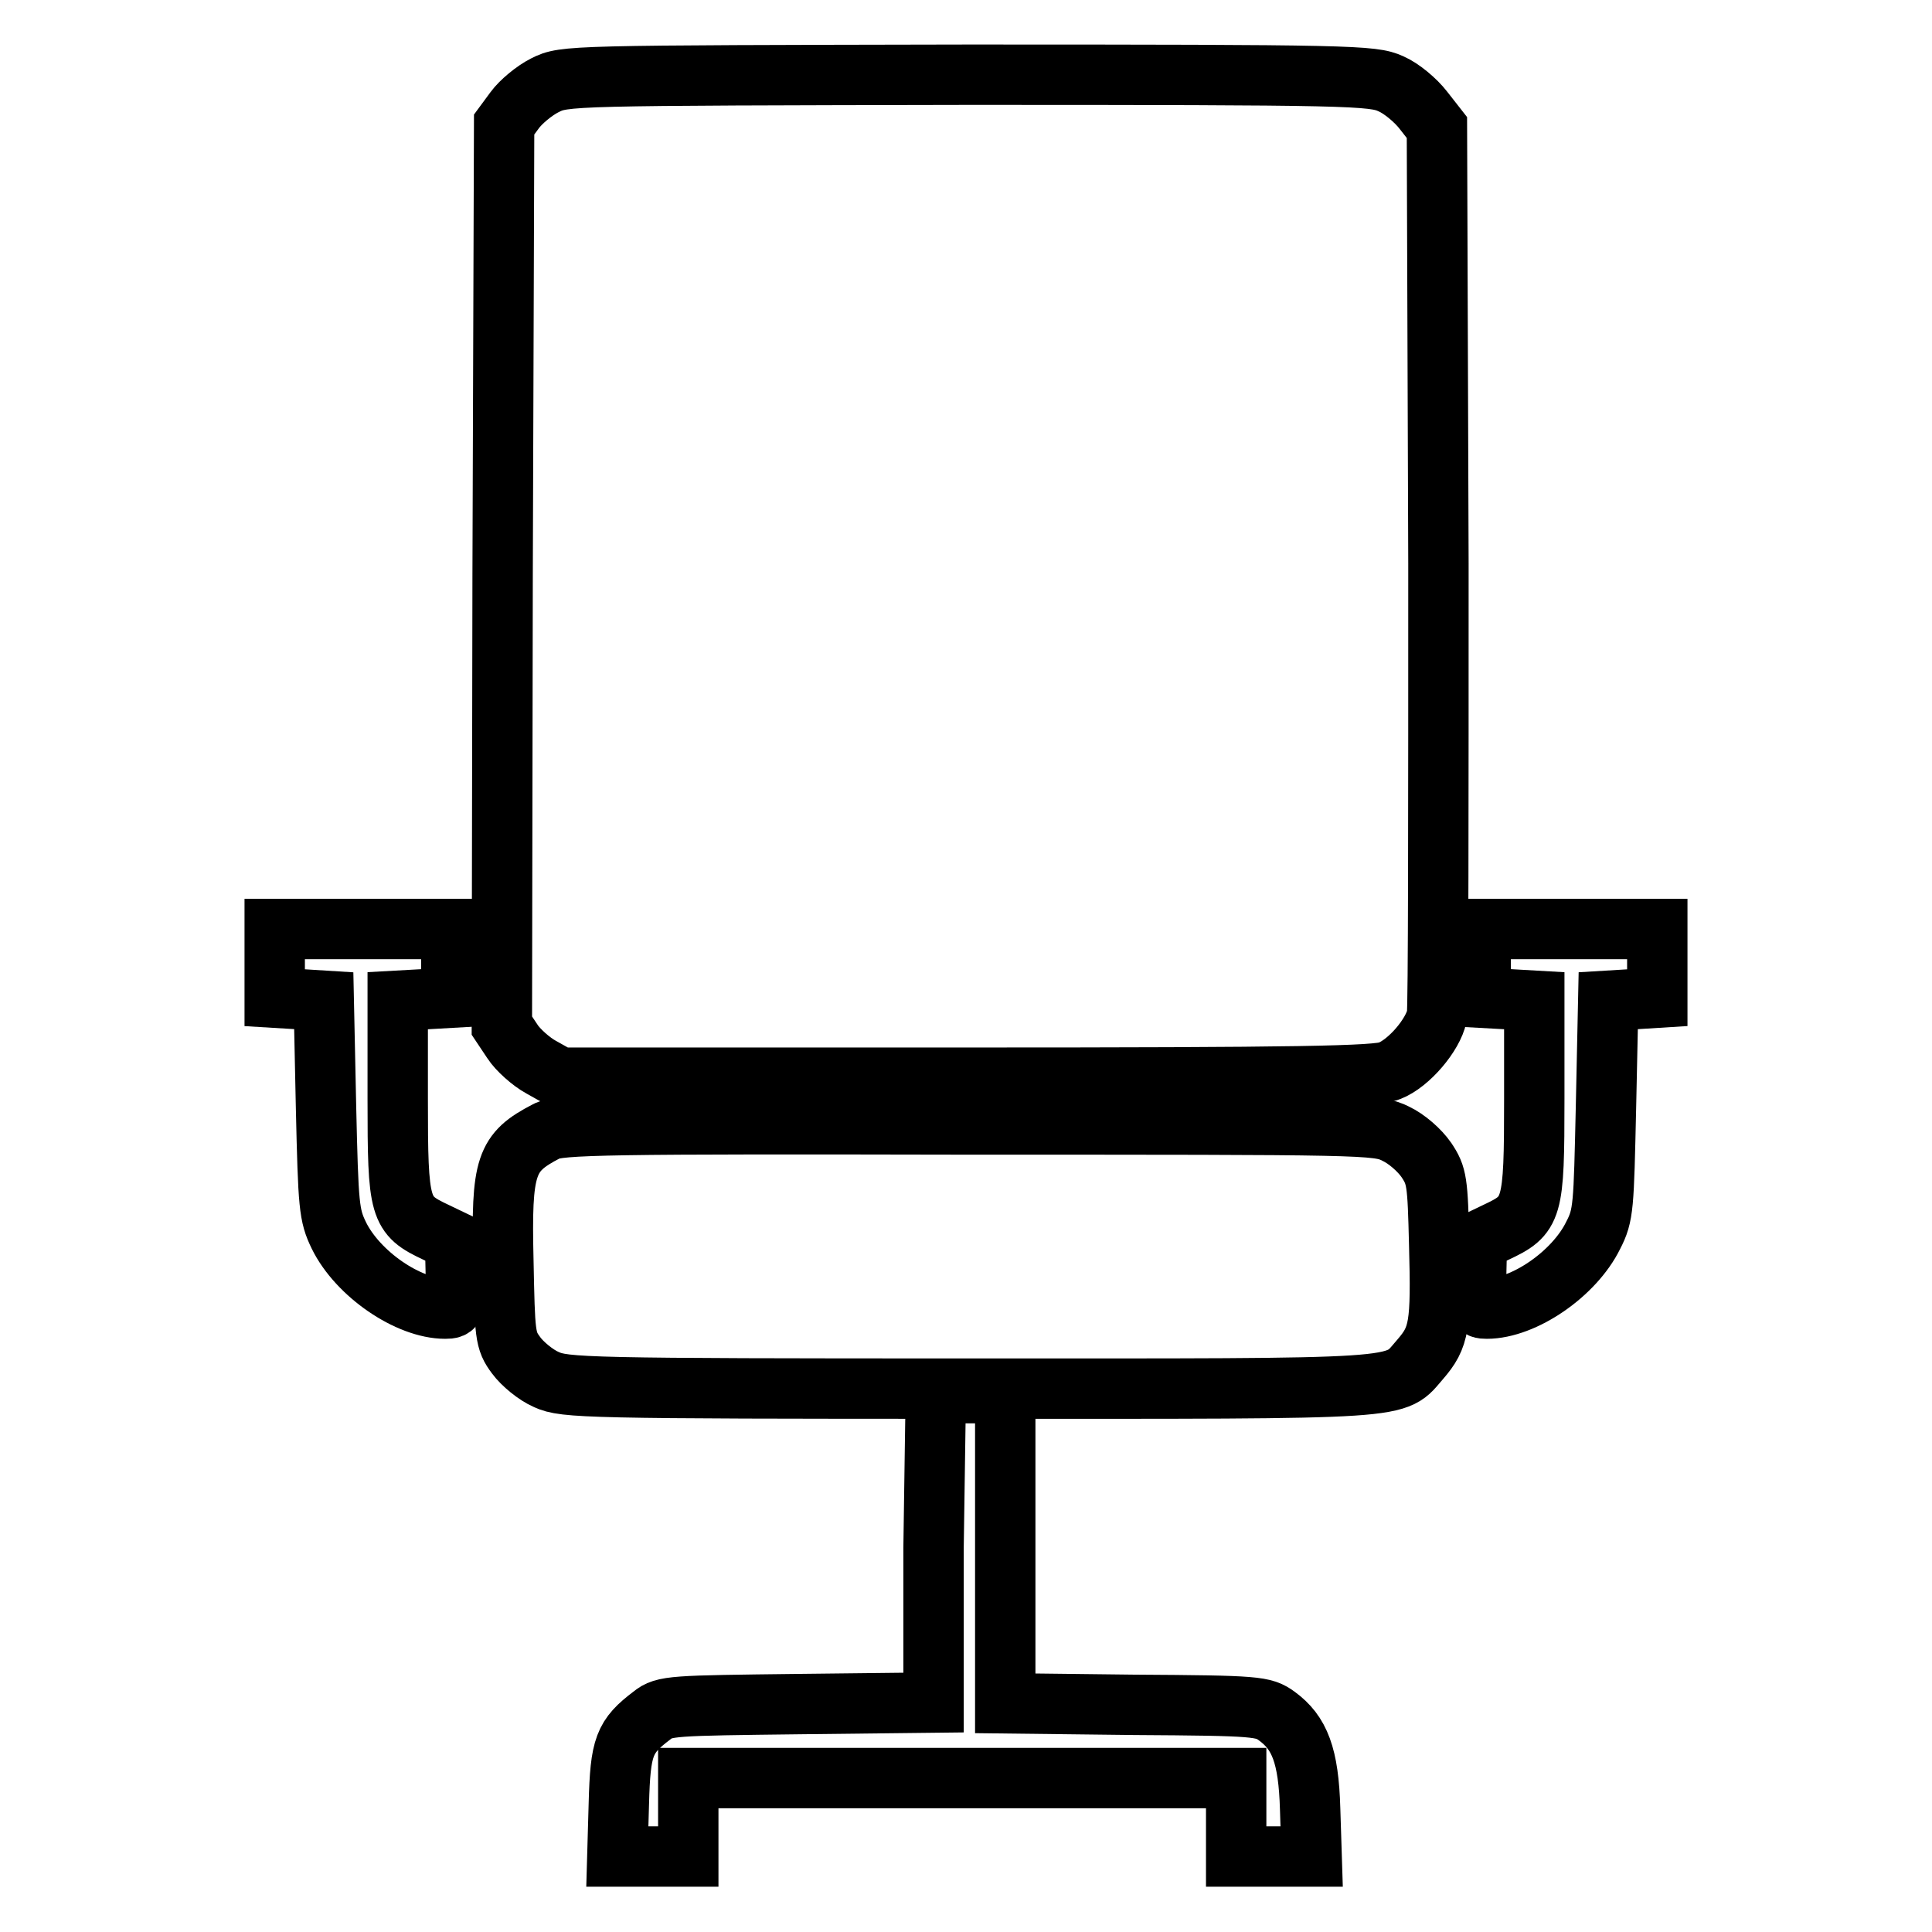 <?xml version="1.0" encoding="utf-8"?>
<!-- Svg Vector Icons : http://www.onlinewebfonts.com/icon -->
<!DOCTYPE svg PUBLIC "-//W3C//DTD SVG 1.1//EN" "http://www.w3.org/Graphics/SVG/1.1/DTD/svg11.dtd">
<svg version="1.1" xmlns="http://www.w3.org/2000/svg" xmlns:xlink="http://www.w3.org/1999/xlink" x="0px" y="0px" viewBox="0 0 256 256" enable-background="new 0 0 256 256" xml:space="preserve">
<g><g><g><path stroke-width="8" fill-opacity="0" stroke="#000000"  d="M72.2,11.3c-1.4,0.7-3.2,2.2-4,3.3l-1.4,1.9l-0.2,59.7l-0.1,59.7l1.4,2.1c0.7,1.1,2.5,2.7,3.8,3.4l2.5,1.4h54c43.9,0,54.3-0.2,55.9-0.9c2.6-1,5.8-4.8,6.3-7.3c0.2-1.1,0.2-28,0.2-59.9l-0.2-57.8l-1.8-2.3c-1-1.3-2.9-2.9-4.3-3.5c-2.4-1.1-5.1-1.2-56-1.2C75.1,10,74.8,10,72.2,11.3z"/><path stroke-width="8" fill-opacity="0" stroke="#000000"  d="M36.4,127.6v4.6l3.3,0.2l3.2,0.2l0.3,14.1c0.3,13.2,0.4,14.3,1.7,17c2.5,5.1,9.2,9.7,14.1,9.7c1.4,0,1.4-0.2,1.4-4.5l-0.1-4.4l-2.5-1.2c-4.9-2.3-5.1-3-5.1-17.7v-13l3.6-0.2l3.5-0.2v-4.5v-4.6H48.1H36.4L36.4,127.6L36.4,127.6z"/><path stroke-width="8" fill-opacity="0" stroke="#000000"  d="M196.2,127.7v4.5l3.6,0.2l3.5,0.2v13c0,14.8-0.2,15.4-5.1,17.7l-2.5,1.2l-0.1,4.4c0,4.3,0.1,4.5,1.4,4.5c4.9,0,11.6-4.6,14.1-9.7c1.4-2.7,1.4-3.8,1.7-17l0.3-14.1l3.3-0.2l3.2-0.2v-4.6v-4.5h-11.7h-11.7L196.2,127.7L196.2,127.7z"/><path stroke-width="8" fill-opacity="0" stroke="#000000"  d="M72.4,149.9c-5.4,2.8-6,4.5-5.7,17.2c0.2,9.8,0.2,10.5,1.7,12.5c0.8,1.1,2.6,2.6,4,3.2c2.4,1.1,5.2,1.2,56.2,1.2c59.1,0,56,0.2,59.6-3.9c2.5-2.9,2.8-4.4,2.5-15.2c-0.2-8.4-0.3-9.1-1.7-11.2c-0.9-1.3-2.6-2.8-4.1-3.5c-2.4-1.2-3.9-1.2-56.5-1.2C80.5,148.9,74,149,72.4,149.9z"/><path stroke-width="8" fill-opacity="0" stroke="#000000"  d="M123.7,205.1v20.5l-17.8,0.2c-16.8,0.2-17.9,0.2-19.5,1.5c-3.7,2.8-4.2,4.1-4.4,11.7l-0.2,7h4.7h4.7v-5.2v-5.2h36.3h36.3v5.2v5.2h5h5l-0.2-6.3c-0.2-7.1-1.4-10.1-4.4-12.3c-1.8-1.3-2.5-1.4-18.9-1.5l-17.1-0.2v-20.5v-20.6h-4.6h-4.6L123.7,205.1L123.7,205.1z"/></g></g></g>
</svg>